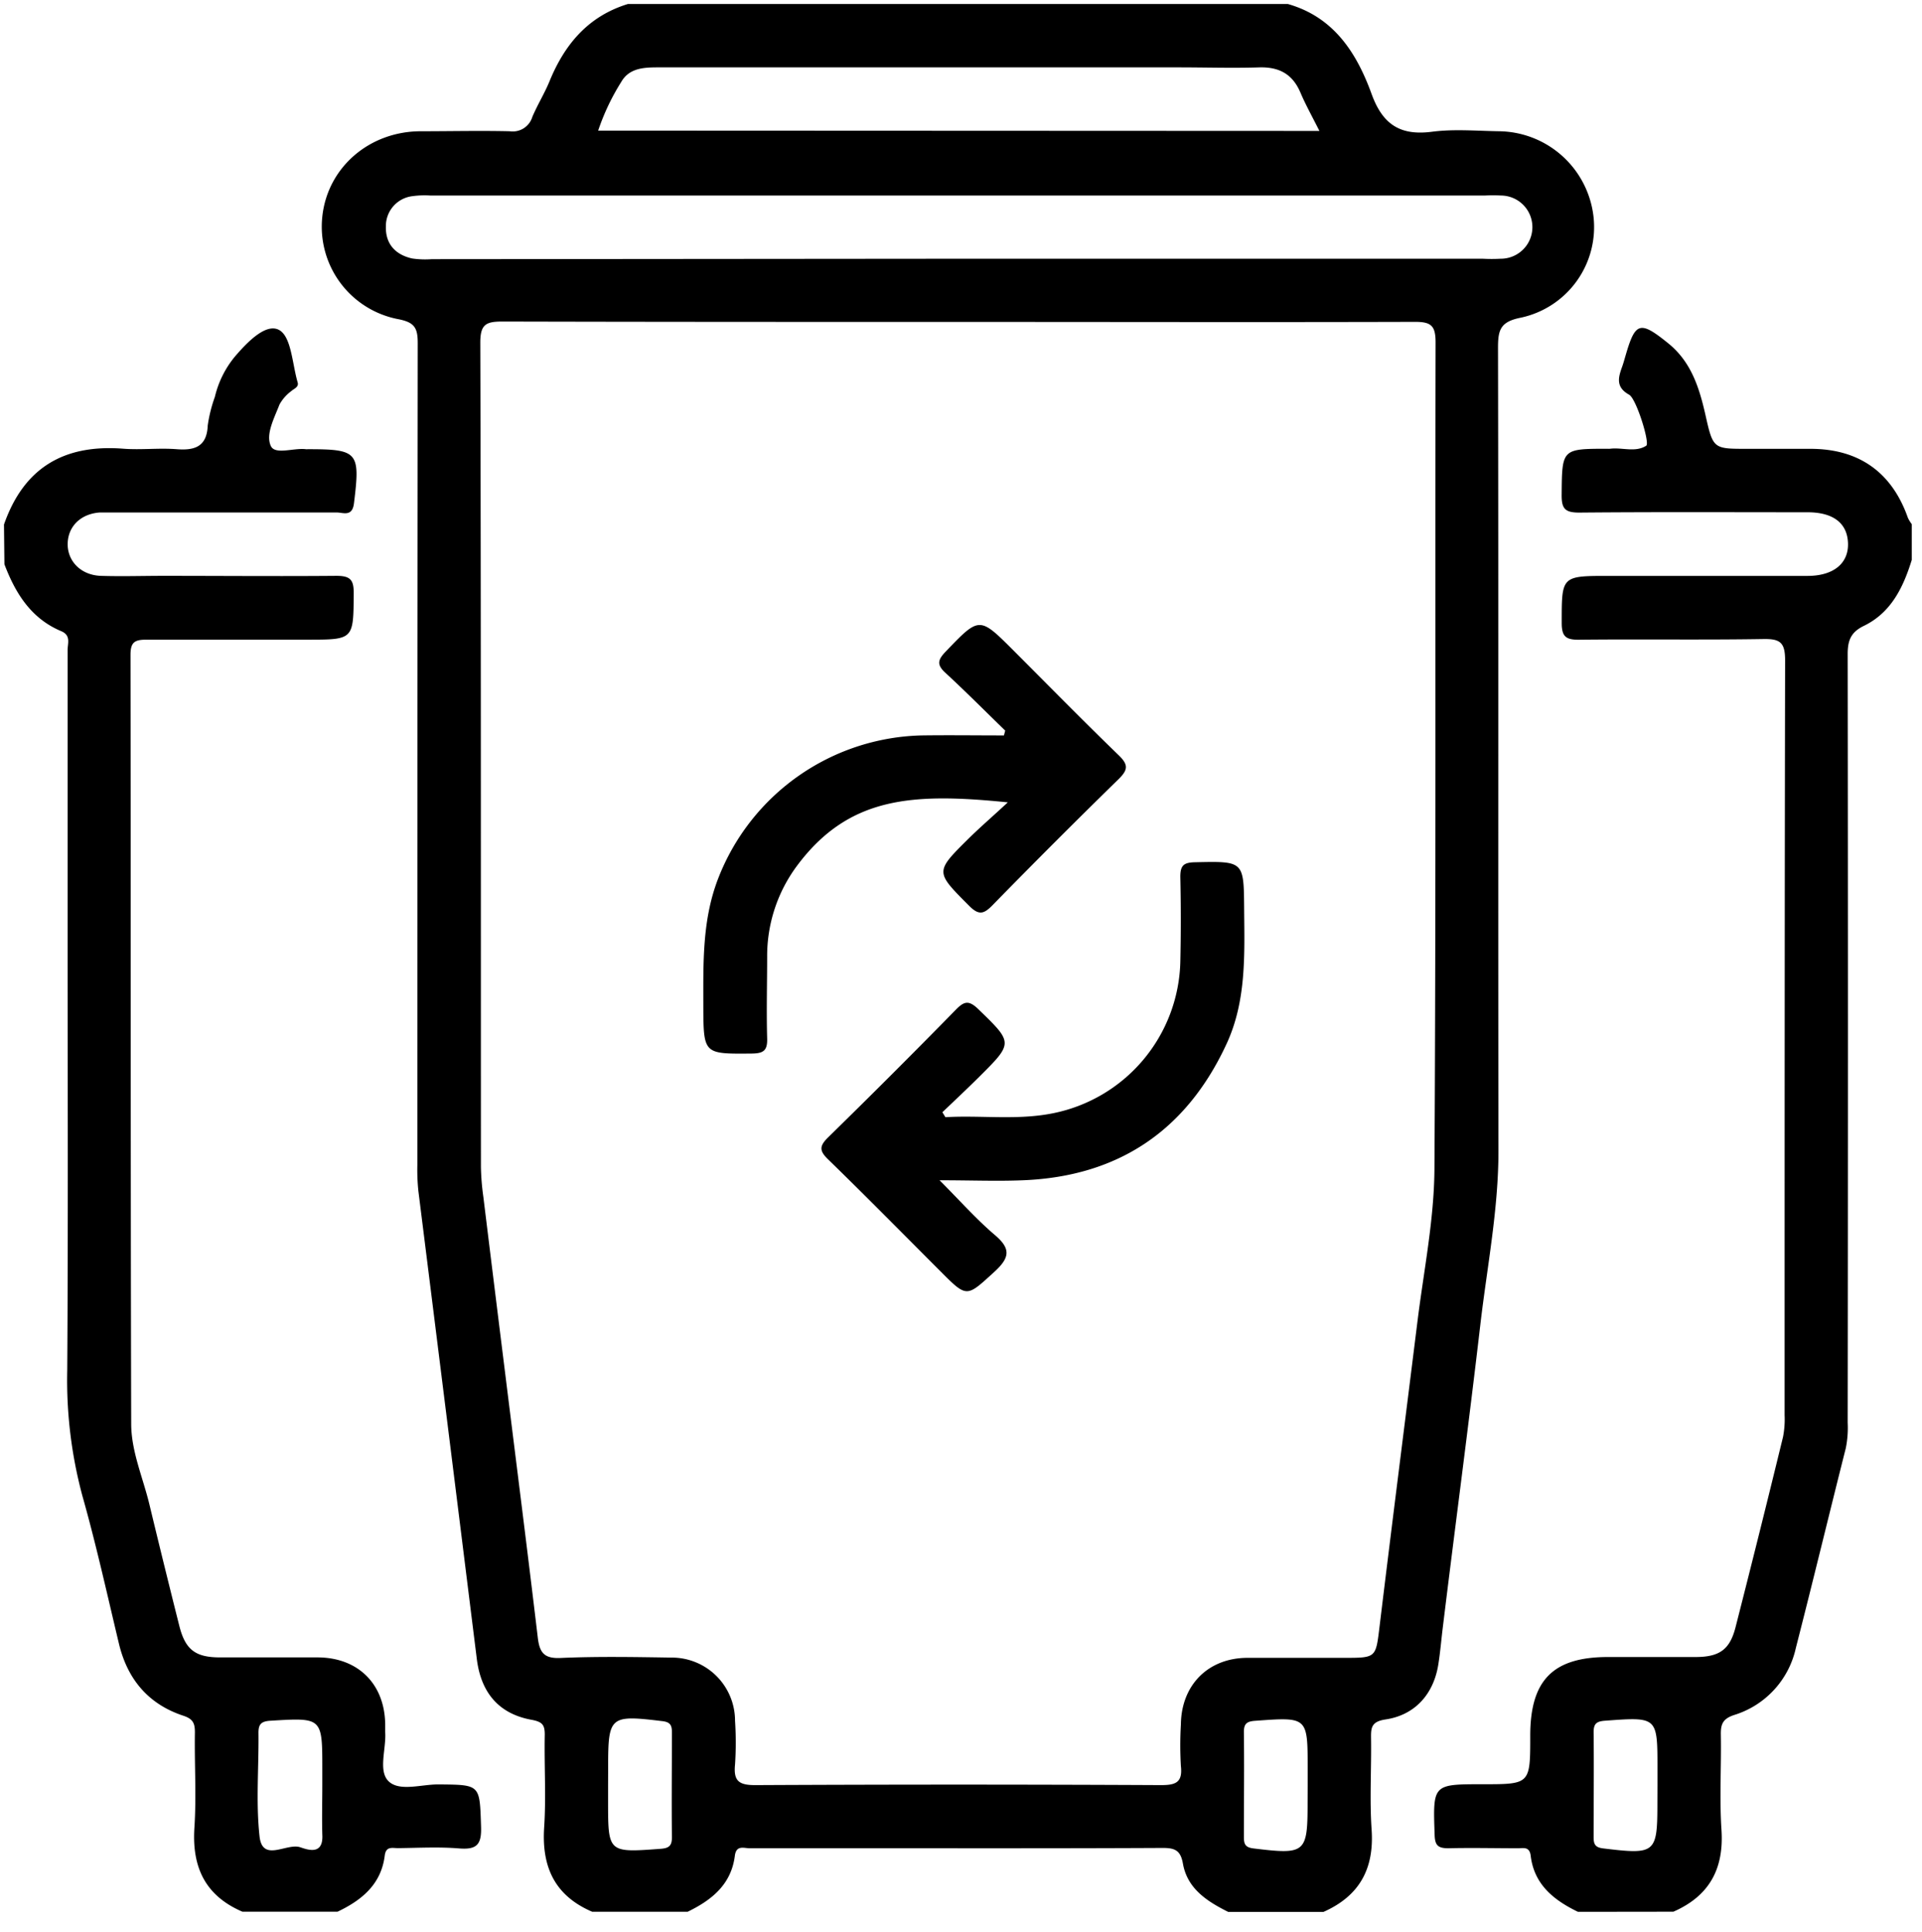 <svg id="Vrstva_1" data-name="Vrstva 1" xmlns="http://www.w3.org/2000/svg" viewBox="0 0 304.13 305.77"><path d="M203.77.63c7.31,2.07,10.92,7.77,13.28,14.28,1.74,4.77,4.5,6.59,9.53,5.94,3.51-.46,7.12-.13,10.68-.08a15.24,15.24,0,0,1,14.89,13.5,14.67,14.67,0,0,1-11.51,16c-3.31.65-3.61,2-3.6,4.91.09,42.31,0,84.62.07,126.94,0,9.25-1.79,18.3-2.86,27.43-1.86,16-4,32-5.95,48-.25,2-.4,3.95-.72,5.91-.76,4.62-3.68,7.93-8.34,8.62-2.28.34-2.31,1.34-2.29,3,.07,4.82-.24,9.66.09,14.45.42,6.2-1.94,10.48-7.61,13H194.34c-3.34-1.67-6.46-3.67-7.16-7.65-.38-2.15-1.33-2.48-3.29-2.47-15.79.08-31.59.05-47.38.05-6,0-11.93,0-17.89,0-.9,0-2.12-.55-2.34,1.19-.57,4.53-3.64,7-7.47,8.86H93.71c-5.87-2.52-8-7-7.61-13.27.33-4.9,0-9.84.1-14.77,0-1.49-.35-2-2-2.32-5.27-.93-8.08-4.3-8.75-9.63q-4.6-37-9.25-74.08a32.67,32.67,0,0,1-.16-4.08q0-65,.06-130.08c0-2.4-.52-3.26-3-3.76A14.9,14.9,0,0,1,51,34.28c.82-7.75,7.39-13.47,15.52-13.51,4.71,0,9.43-.11,14.14,0a3.24,3.24,0,0,0,3.57-2.26c.81-1.92,1.93-3.72,2.72-5.64C89.35,7,93.09,2.55,99.37.63ZM151.53,50.94c-24,0-48,0-72-.06-2.59,0-3.53.39-3.53,3.33.12,43.49.08,87,.1,130.47a38.68,38.68,0,0,0,.38,4.68q1.68,13.71,3.39,27.42c1.75,14.12,3.55,28.23,5.23,42.37.28,2.35,1,3.32,3.6,3.2,5.86-.26,11.74-.15,17.61-.06a10,10,0,0,1,10,10,53.1,53.1,0,0,1,0,6.91c-.27,2.64.63,3.28,3.25,3.27q32.07-.16,64.13,0c2.34,0,3.46-.4,3.17-3a55.87,55.87,0,0,1,0-6.6c.07-6.21,4.27-10.48,10.43-10.54,5.13,0,10.27,0,15.4,0s5,0,5.62-5.08c1.95-16.1,4-32.19,6-48.28,1-8,2.62-16,2.67-24,.26-43.6.1-87.19.18-130.78,0-2.64-.68-3.27-3.28-3.26C199.73,51,175.63,50.94,151.53,50.94Zm.09-10h83a26.73,26.73,0,0,0,2.83,0,5,5,0,0,0,.06-10,23.5,23.5,0,0,0-2.52,0H68.09a13.94,13.94,0,0,0-2.82.1,4.76,4.76,0,0,0-4.21,4.75c-.09,2.78,1.48,4.51,4.15,5.11a14.18,14.18,0,0,0,3.13.11Zm57.16-20.22c-1.17-2.33-2.19-4.15-3-6.06-1.23-2.89-3.3-4.06-6.42-4-4.29.14-8.59,0-12.89,0q-41.19,0-82.38,0c-2.29,0-4.54.13-5.79,2.31a35.92,35.92,0,0,0-3.65,7.7ZM96.22,282.43V285c0,8.19,0,8.16,8.3,7.55,1.36-.1,1.81-.49,1.8-1.84-.06-5.54,0-11.09,0-16.63,0-1.13-.3-1.6-1.56-1.74-8.27-1-8.53-.78-8.53,7.32Zm110.7.25v-2.83c0-8.2,0-8.16-8.28-7.56-1.33.09-1.83.44-1.81,1.81.06,5.54,0,11.09,0,16.64,0,1.11.26,1.6,1.54,1.75,8.23,1,8.54.75,8.54-7.3Z"/><path d="M249.69,302.52c-3.83-1.85-6.94-4.33-7.48-8.88-.19-1.52-1.2-1.17-2.05-1.18-3.67,0-7.34-.09-11,0-1.65,0-2.1-.49-2.15-2.13-.27-8-.33-8,7.61-8,7.52,0,7.52,0,7.52-7.68,0-8.8,3.61-12.45,12.31-12.45,4.61,0,9.22,0,13.83,0,3.81,0,5.45-1.18,6.35-4.73q3.83-15,7.51-30.1a14.5,14.5,0,0,0,.25-3.43c0-39.81,0-79.63.08-119.44,0-2.87-.8-3.43-3.48-3.38-9.74.16-19.49,0-29.23.11-2,0-2.63-.54-2.64-2.61,0-7.49-.09-7.49,7.46-7.49H286c4.15,0,6.53-2,6.42-5.18s-2.35-4.89-6.4-4.89c-12,0-24.1-.06-36.14.05-2.24,0-2.79-.63-2.77-2.8.06-7.3,0-7.3,7.33-7.3a1.71,1.71,0,0,0,.32,0c1.91-.25,4,.63,5.73-.48.62-.39-1.56-7.44-2.7-8.07-2.15-1.19-1.73-2.73-1.1-4.45.21-.59.37-1.2.55-1.8,1.53-5.28,2.28-5.49,6.73-1.89,3.66,2.95,4.94,7.09,5.92,11.45,1.18,5.26,1.26,5.25,6.53,5.25,3.35,0,6.7,0,10.05,0,7.69,0,12.9,3.72,15.43,10.92a5.62,5.62,0,0,0,.61,1v5.66C301.15,93,299.22,96.92,295,99c-2.1,1-2.64,2.29-2.63,4.55q.08,60.78,0,121.56a16.28,16.28,0,0,1-.3,4.05c-2.66,10.53-5.2,21.08-7.9,31.6a14.3,14.3,0,0,1-9.75,10.61c-1.8.59-2.15,1.44-2.12,3.11.09,5-.23,10.06.1,15.07.41,6.2-1.95,10.47-7.61,12.95Zm12.58-20.18v-2.51c0-8.2,0-8.16-8.31-7.55-1.35.1-1.8.49-1.79,1.84.06,5.54,0,11.09,0,16.64,0,1.13.31,1.59,1.56,1.73,8.28,1,8.53.78,8.53-7.32Z"/><path d="M.63,83c3.14-9,9.51-12.72,18.85-12,2.81.22,5.67-.14,8.48.08s4.78-.37,4.91-3.76A22.79,22.79,0,0,1,34,62.8a15.64,15.64,0,0,1,3.19-6.4c1.93-2.25,4.91-5.35,7-4.17,1.92,1.08,2.06,5.38,2.91,8.28.22.76-.61,1-1,1.37A6.63,6.63,0,0,0,44.23,64c-.82,2.14-2.22,4.7-1.38,6.56.66,1.46,3.62.28,5.54.52a1.61,1.61,0,0,0,.31,0c8,0,8.31.46,7.31,8.57-.27,2.19-1.72,1.44-2.76,1.44-11.63,0-23.26,0-34.89,0-.84,0-1.68,0-2.52,0-3,.19-5.05,2.14-5.13,4.88s2,5,5.17,5.15c3.35.11,6.7,0,10,0,9.12,0,18.24.08,27.35,0,2.27,0,2.76.68,2.74,2.82-.05,7.28,0,7.28-7.35,7.28-8.49,0-17,0-25.46,0-1.86,0-2.51.4-2.51,2.41.06,40.55,0,81.1.11,121.65,0,4.39,1.87,8.55,2.89,12.81q2.31,9.6,4.72,19.17c.95,3.78,2.54,5,6.45,5,5.13,0,10.27,0,15.4,0,6.43,0,10.64,4.2,10.73,10.55,0,.42,0,.84,0,1.26.19,2.68-1.17,6.21.58,7.83s5.19.43,7.89.46c6.64.06,6.48,0,6.7,6.71.09,2.79-.66,3.64-3.44,3.42-3.23-.27-6.5-.08-9.74-.05-.86,0-1.87-.34-2.06,1.18-.56,4.54-3.63,7.06-7.47,8.88H38.36c-5.86-2.52-8-7-7.6-13.27.33-5,0-10.06.08-15.08,0-1.4-.24-2.14-1.83-2.66-5.49-1.81-8.82-5.72-10.18-11.36-1.87-7.82-3.6-15.68-5.79-23.42a70.43,70.43,0,0,1-2.4-19.81c.15-22.94.06-45.88.06-68.82q0-22.62,0-45.25c0-1,.56-2.29-1-2.95-4.78-2-7.26-6-9-10.59ZM51,282.46v-2.52c0-8.2,0-8.15-8.19-7.66-1.55.09-1.93.61-1.91,2,.06,5.44-.42,10.93.17,16.31.46,4.12,4.2,1.07,6.36,1.69,1,.31,3.62,1.42,3.58-1.7C50.92,287.9,51,285.18,51,282.46Z"/><path d="M149.6,176.78c5.63-.33,11.29.51,16.91-.6a25.07,25.07,0,0,0,20.26-23.93q.15-6.75,0-13.51c0-1.78.52-2.26,2.3-2.3,7.79-.17,7.74-.23,7.8,7.45.06,7.23.35,14.51-2.78,21.28-6.34,13.71-17.12,21-32.24,21.59-4.07.17-8.16,0-13.18,0,3.24,3.24,5.81,6.16,8.75,8.66,2.55,2.16,2.37,3.57,0,5.76-4.49,4.1-4.36,4.25-8.59,0-5.93-5.93-11.81-11.9-17.81-17.74-1.41-1.37-1.35-2.11,0-3.45q10.22-10,20.23-20.22c1.28-1.3,2-1.56,3.5-.14,5.57,5.4,5.64,5.35.16,10.8-1.9,1.89-3.86,3.72-5.79,5.57Z"/><path d="M159.06,115.61c-3.16-3.07-6.26-6.19-9.49-9.17-1.34-1.24-1.19-2,0-3.26,5.41-5.64,5.37-5.68,10.79-.26s11.06,11.17,16.7,16.63c1.5,1.46,1.42,2.26,0,3.68q-10.11,9.88-20,20c-1.37,1.4-2.16,1.66-3.71.1-5.35-5.38-5.44-5.33-.16-10.56,1.92-1.9,4-3.68,6.28-5.81-15-1.51-25.14-1-33.37,10.06a23.9,23.9,0,0,0-4.71,14.36c0,4.3-.12,8.6,0,12.89.07,2-.59,2.42-2.48,2.44-7.61.06-7.59.13-7.62-7.64,0-6.8-.18-13.56,2.37-20.11a35.44,35.44,0,0,1,32.2-22.59c4.32-.06,8.64,0,13,0Z"/></svg>